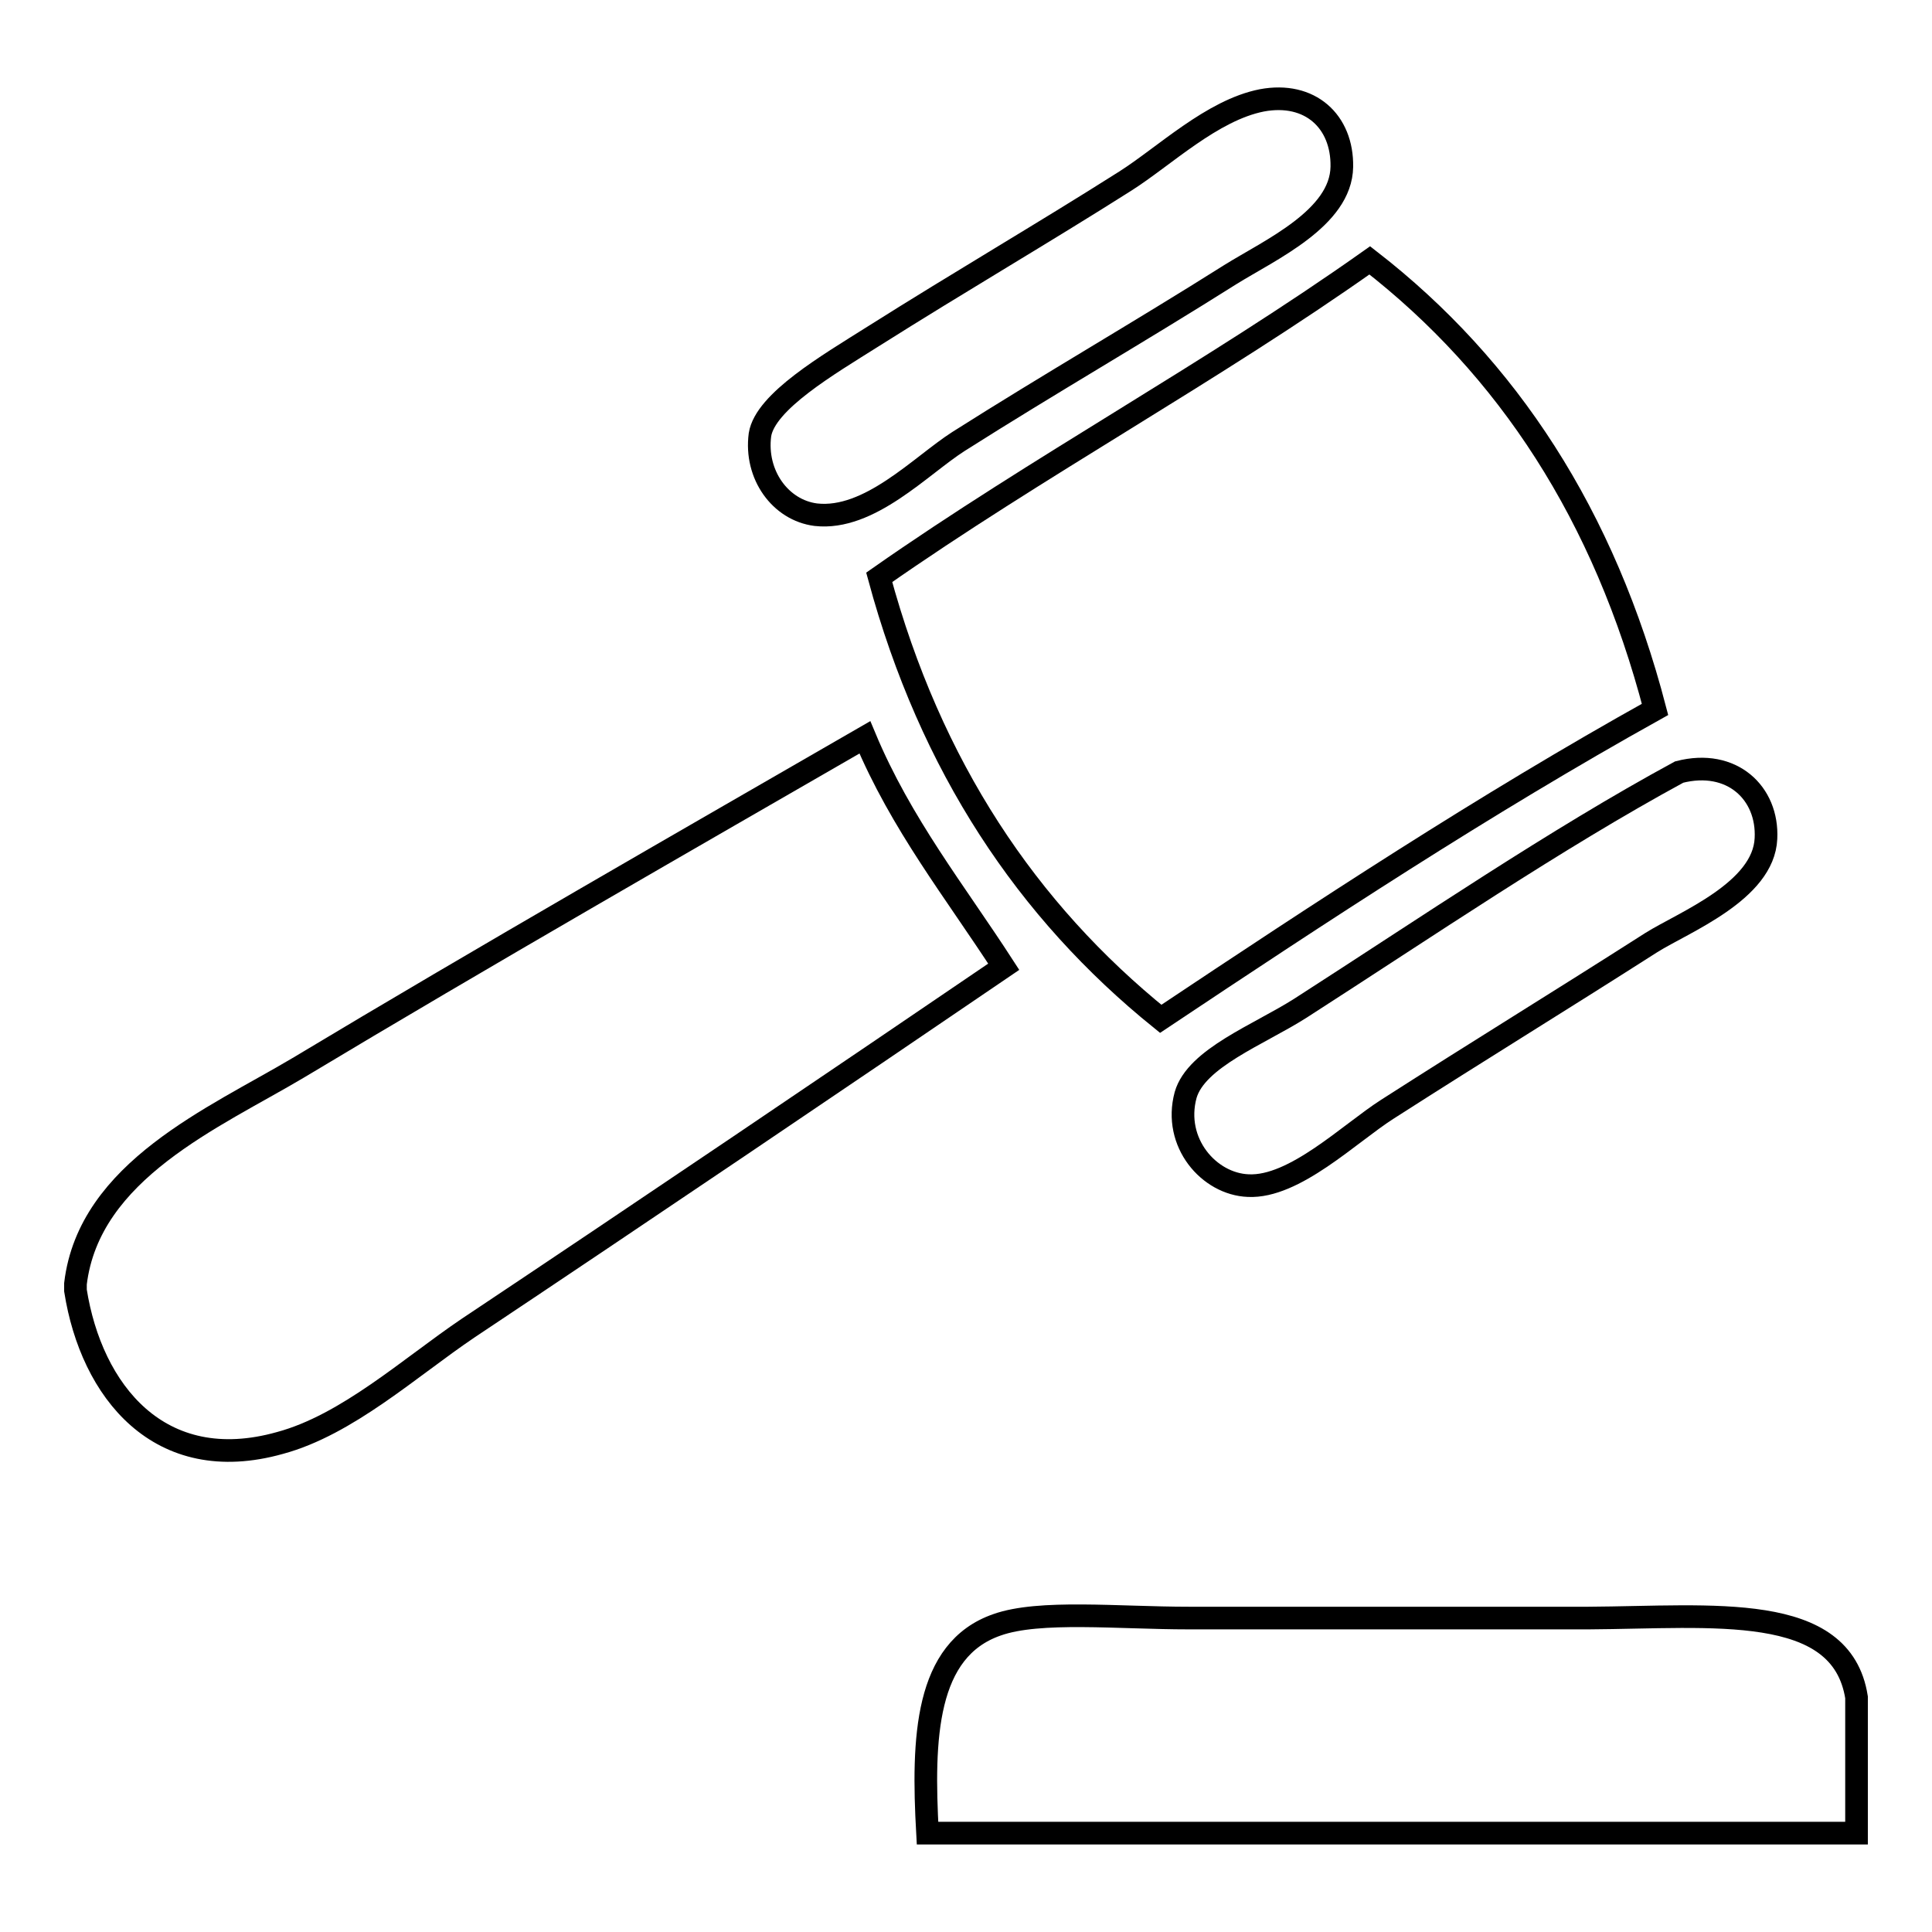 <?xml version="1.0" encoding="utf-8"?>
<!-- Svg Vector Icons : http://www.onlinewebfonts.com/icon -->
<!DOCTYPE svg PUBLIC "-//W3C//DTD SVG 1.1//EN" "http://www.w3.org/Graphics/SVG/1.1/DTD/svg11.dtd">
<svg version="1.1" xmlns="http://www.w3.org/2000/svg" xmlns:xlink="http://www.w3.org/1999/xlink" x="0px" y="0px" viewBox="0 0 256 256" enable-background="new 0 0 256 256" xml:space="preserve">
<g><g><path stroke-width="3" fill-opacity="0" stroke="#000000"  d="M167.2,13.3c6.4-1.2,10.7,2.8,10.6,8.8c-0.1,6.8-9.5,11-14.8,14.3c-12.2,7.7-23.7,14.3-36,22.1c-5,3.2-11.8,10.5-18.9,9.7c-4.7-0.6-8.1-5.3-7.4-10.6c0.7-4.4,9.1-9.3,14.8-12.9c12.2-7.7,22.4-13.6,33.6-20.7C154.3,20.7,160.6,14.6,167.2,13.3z"/><path stroke-width="3" fill-opacity="0" stroke="#000000"  d="M219.3,94c-22.8,12.7-44.2,26.8-65.5,41c-17.7-14.3-30.5-33.4-37.3-58.5c21-14.7,44.1-27.2,65-42C199.8,48.7,212.6,68.3,219.3,94z"/><path stroke-width="3" fill-opacity="0" stroke="#000000"  d="M10,171c0-0.3,0-0.6,0-0.9c1.8-15,18.4-22,29.5-28.6c24.3-14.6,52.4-30.7,75.1-43.8c4.8,11.5,12,20.5,18.4,30.4c-21.3,14.5-48.2,32.7-71,47.9c-7.7,5.2-16,12.8-24.9,15.2C21.1,195.7,12.1,184.3,10,171z"/><path stroke-width="3" fill-opacity="0" stroke="#000000"  d="M222.5,102.3c7-1.8,11.8,2.8,11.5,8.8c-0.3,7-10.9,11.1-15.2,13.8c-13,8.3-22.2,13.9-35,22.1c-5,3.2-12.3,10.4-18.4,10.1c-5.2-0.2-10-5.7-8.3-12c1.4-4.9,9.7-8,15.2-11.5C189.1,122.8,206.1,111.2,222.5,102.3z"/><path stroke-width="3" fill-opacity="0" stroke="#000000"  d="M246,224.9c0,6,0,12,0,18c-41,0-82,0-123.1,0c-0.7-12.6-0.3-24.3,9.2-27.6c5.6-2,16.1-0.9,25.4-0.9c17.2,0,36.3,0,53,0C227,214.3,244,212.2,246,224.9z"/></g></g>
</svg>